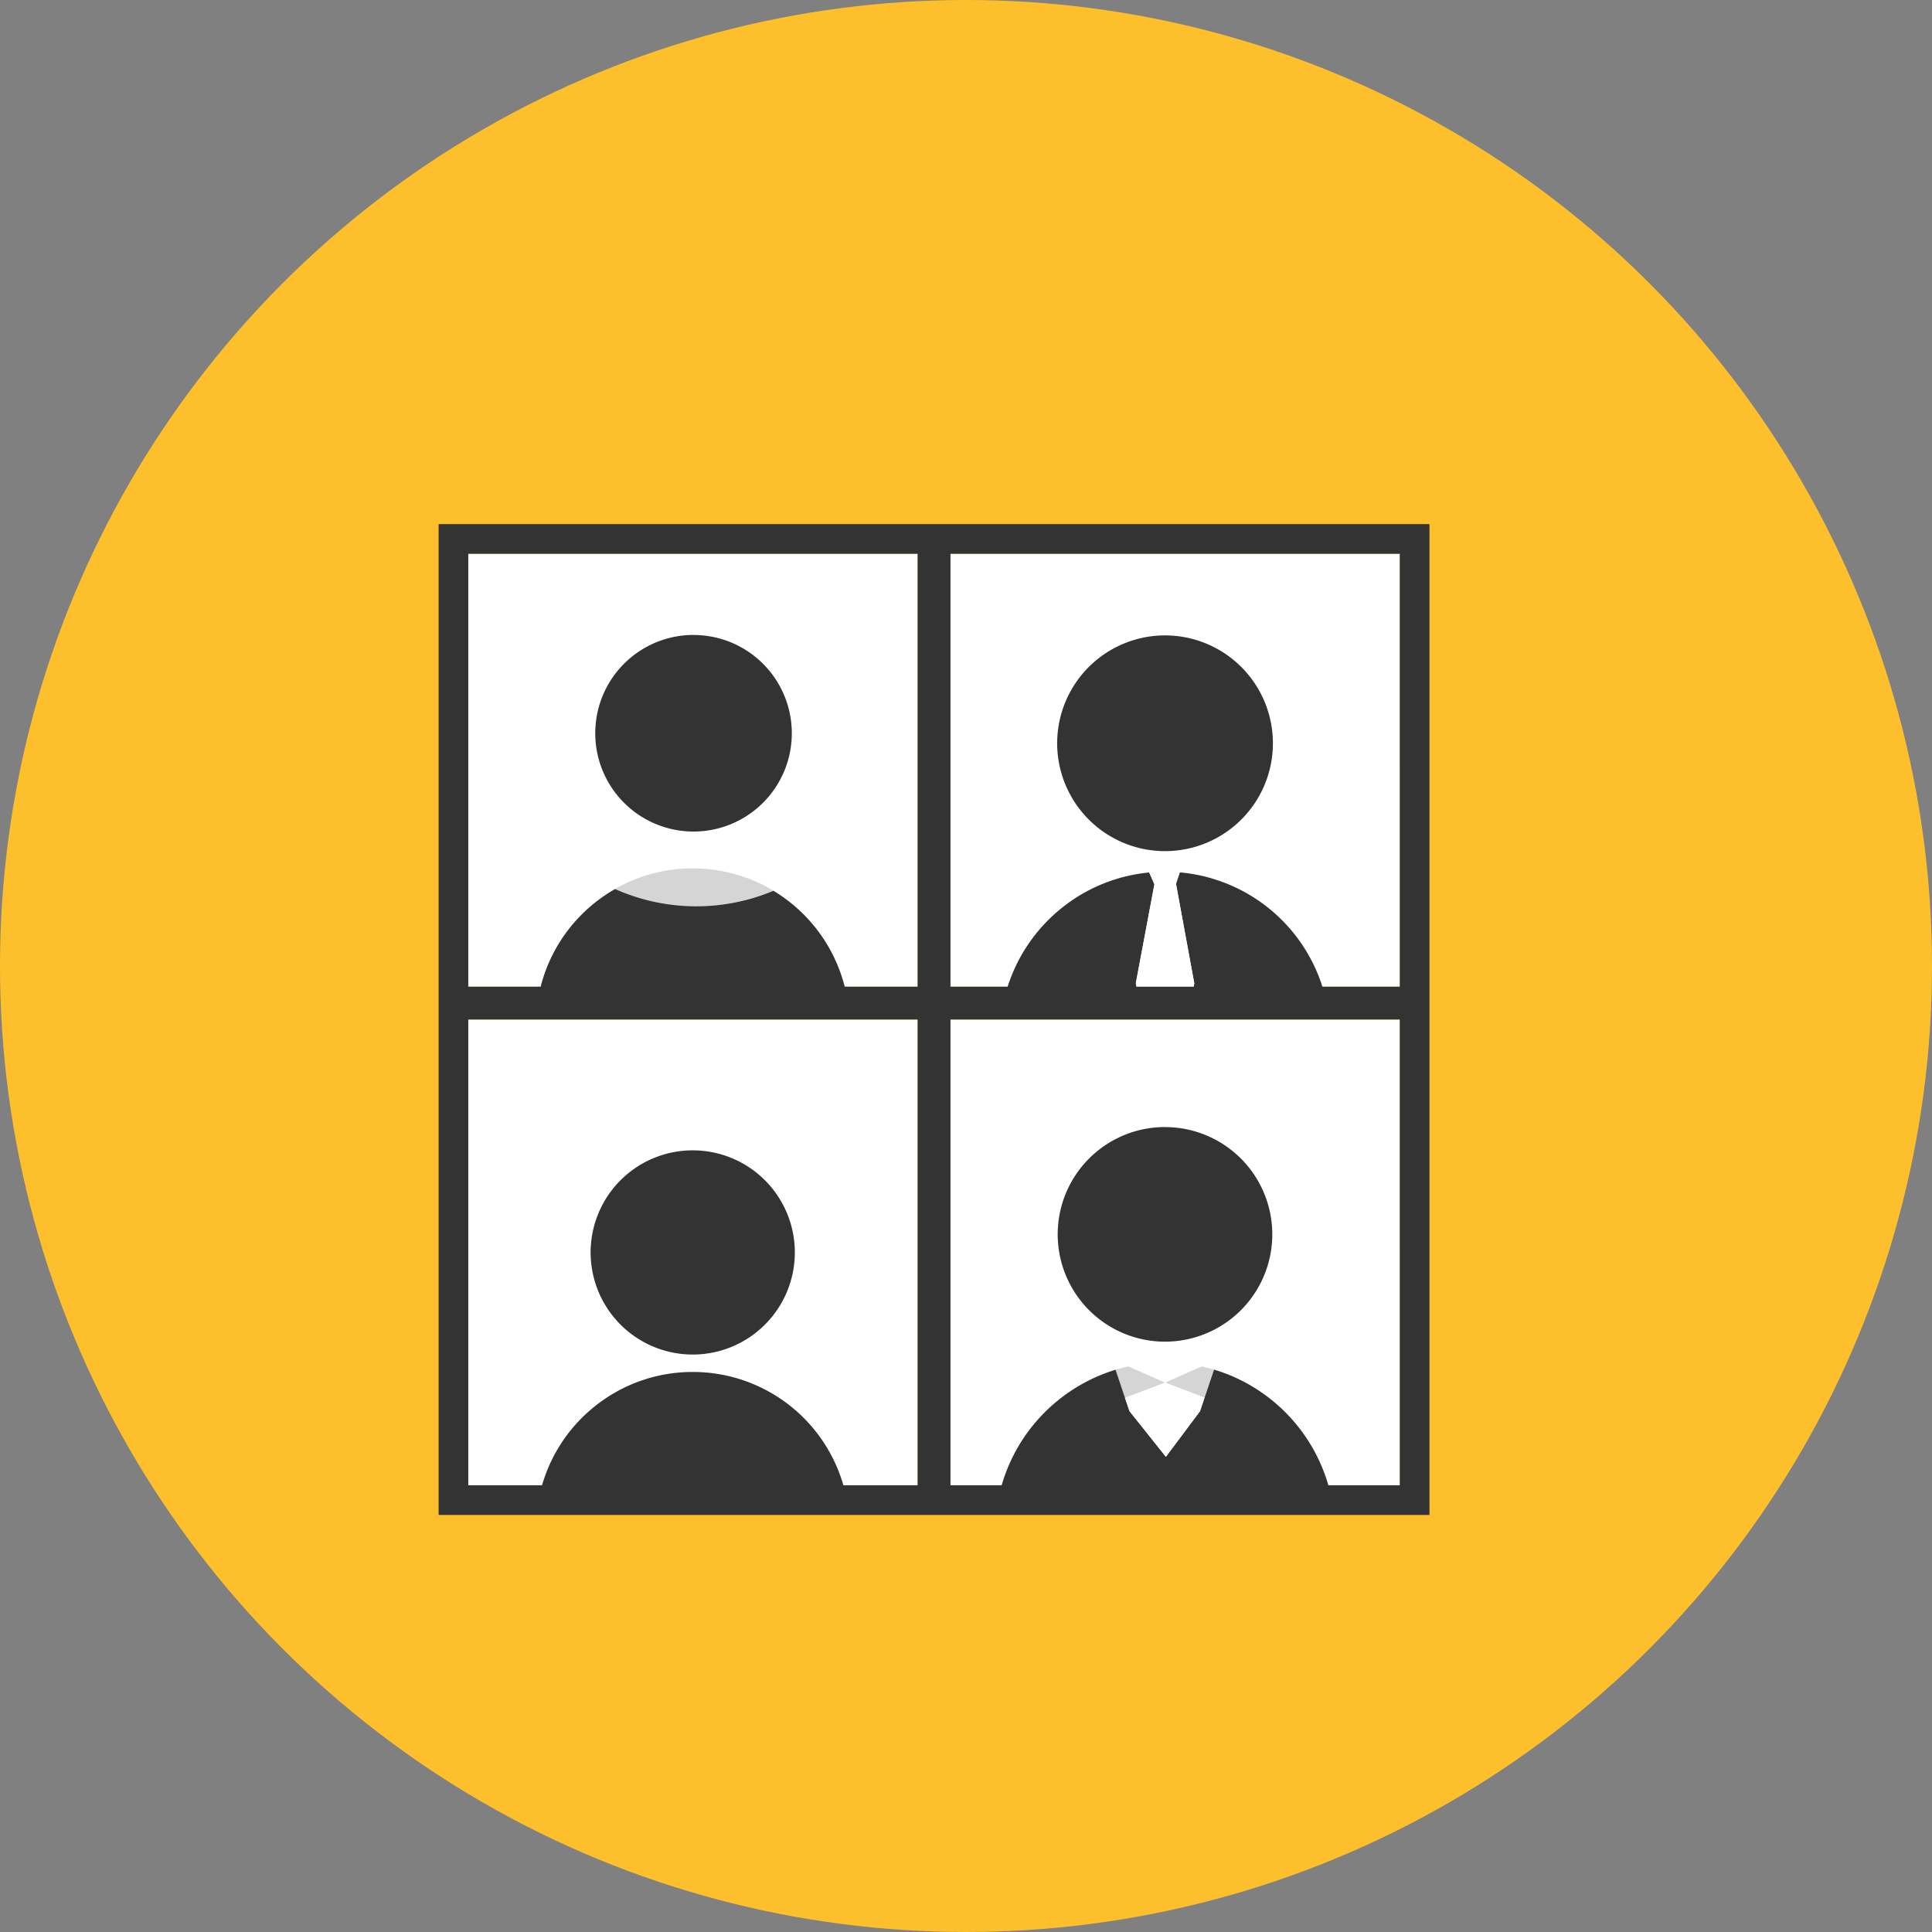 <?xml version="1.0" encoding="UTF-8"?> <svg xmlns="http://www.w3.org/2000/svg" id="Group_3544" data-name="Group 3544" width="130" height="130" viewBox="0 0 130 130"><rect x="0" y="0" width="130" height="130" fill="#808080" stroke="none"/><g id="YELLOW" transform="translate(0 0)"><circle id="Ellipse_116" data-name="Ellipse 116" cx="65" cy="65" r="65" fill="#fdc02c"></circle></g><g id="Ebene_1" data-name="Ebene 1" transform="translate(29.514 35.267)"><g id="Group_3550" data-name="Group 3550"><rect id="Rectangle_642" data-name="Rectangle 642" width="30.237" height="31.34" transform="translate(1.995 33.335)" fill="#fff"></rect><rect id="Rectangle_643" data-name="Rectangle 643" width="30.234" height="31.34" transform="translate(34.441 33.335)" fill="#fff"></rect><rect id="Rectangle_644" data-name="Rectangle 644" width="30.234" height="29.131" transform="translate(34.441 1.994)" fill="#fff"></rect><rect id="Rectangle_645" data-name="Rectangle 645" width="30.237" height="29.131" transform="translate(1.995 1.994)" fill="#fff"></rect><path id="Path_563" data-name="Path 563" d="M125.23,238.5a6.87,6.87,0,0,0-6.848,6.336c-.014.177-.023.355-.023.535s.01.381.026.568a6.87,6.87,0,1,0,6.846-7.439Z" transform="translate(-108.133 -196.363)" fill="#333"></path><g id="Group_3545" data-name="Group 3545" transform="translate(38.012 7.488)"><path id="Path_564" data-name="Path 564" d="M227.48,126.08a7.258,7.258,0,0,0-7.235,6.694c-.014.187-.024.375-.024.566s.01.4.027.6a7.258,7.258,0,1,0,7.232-7.86Z" transform="translate(-216.614 -126.08)" fill="#333"></path><g id="Group_3544-2" data-name="Group 3544" transform="translate(0 15.945)"><path id="Path_565" data-name="Path 565" d="M247.168,186.56h9.126a11.092,11.092,0,0,0-9.874-8.742l-.258.767,1.232,6.7Z" transform="translate(-234.56 -177.818)" fill="#333"></path><path id="Path_566" data-name="Path 566" d="M217.667,186.576l-.253-1.276,1.252-6.667-.352-.792a11.072,11.072,0,0,0-4.431,1.4,11.237,11.237,0,0,0-2.358,1.8,11.066,11.066,0,0,0-3.01,5.532Z" transform="translate(-208.516 -177.834)" fill="#333"></path></g><path id="Path_567" data-name="Path 567" d="M237.643,186.458H241.1l.226-1.276-1.232-6.7.258-.767c-.325-.031-.656-.045-.991-.045h0q-.539,0-1.068.052l.352.792-1.252,6.667Z" transform="translate(-228.491 -161.771)" fill="#fff"></path></g><path id="Path_568" data-name="Path 568" d="M127.805,295.236a10.538,10.538,0,0,0-10.318-8.345h0a10.516,10.516,0,0,0-5.221,1.381,10.669,10.669,0,0,0-2.24,1.71,10.509,10.509,0,0,0-2.858,5.254Z" transform="translate(-100.389 -229.842)" fill="#333"></path><g id="Group_3547" data-name="Group 3547" transform="translate(6.776 7.457)"><g id="Group_3546" data-name="Group 3546" transform="translate(3.762)"><path id="Path_569" data-name="Path 569" d="M125.986,125.98a6.612,6.612,0,0,0-6.592,6.1c-.013.17-.022.342-.022.516s.01.366.024.547a6.613,6.613,0,1,0,6.589-7.16Z" transform="translate(-119.372 -125.98)" fill="#333"></path><path id="Path_570" data-name="Path 570" d="M134.362,178.45a13.428,13.428,0,0,1-10.655-.119,10.513,10.513,0,0,1,5.221-1.382h0A10.528,10.528,0,0,1,134.362,178.45Z" transform="translate(-122.371 -161.241)" fill="#d5d5d5"></path></g><path id="Path_571" data-name="Path 571" d="M127.805,188.4a10.568,10.568,0,0,0-4.888-6.844,13.428,13.428,0,0,1-10.655-.119,10.659,10.659,0,0,0-2.24,1.71,10.509,10.509,0,0,0-2.858,5.254Z" transform="translate(-107.165 -164.342)" fill="#333"></path></g><g id="Group_3549" data-name="Group 3549" transform="translate(37.69 40.569)"><g id="Group_3548" data-name="Group 3548" transform="translate(3.969)"><path id="Path_572" data-name="Path 572" d="M227.571,233.419a7.219,7.219,0,0,0-7.2,6.657c-.014.186-.024.373-.024.562s.01.4.027.6a7.219,7.219,0,1,0,7.193-7.816Z" transform="translate(-220.351 -233.419)" fill="#333"></path><line id="Line_246" data-name="Line 246" x2="0.004" transform="translate(15.46 12.664)" fill="#fff"></line><path id="Path_573" data-name="Path 573" d="M247.087,285.9l-.639,1.889-2.654-1.016,2.464-1.088Q246.678,285.777,247.087,285.9Z" transform="translate(-236.569 -269.577)" fill="#d5d5d5"></path><path id="Path_574" data-name="Path 574" d="M236.3,286.766,233.6,287.8l-.636-1.9c.284-.086.571-.162.866-.226Z" transform="translate(-229.08 -269.569)" fill="#d5d5d5"></path></g><path id="Path_575" data-name="Path 575" d="M229.848,294.947a11.456,11.456,0,0,0-5.3-7.42,11.076,11.076,0,0,0-2.589-1.142l-.941,2.787-2.3,3.078-2.453-3.078-.934-2.78a11.461,11.461,0,0,0-4.759,2.859,11.394,11.394,0,0,0-3.1,5.7Z" transform="translate(-207.472 -270.061)" fill="#333"></path><path id="Path_576" data-name="Path 576" d="M237.725,289.216l-2.694,1.031.3.884,2.453,3.078,2.3-3.078.3-.9Z" transform="translate(-226.537 -272.02)" fill="#fff"></path></g><path id="Path_577" data-name="Path 577" d="M85.179,101.783v66.67h66.67v-66.67Zm32.232,64.675H87.174v-31.34h30.237Zm0-33.55H87.174V103.778h30.237Zm32.444,33.55H119.62v-31.34h30.234Zm0-33.55H119.62V103.778h30.234Z" transform="translate(-85.179 -101.783)" fill="#333"></path></g></g></svg> 
